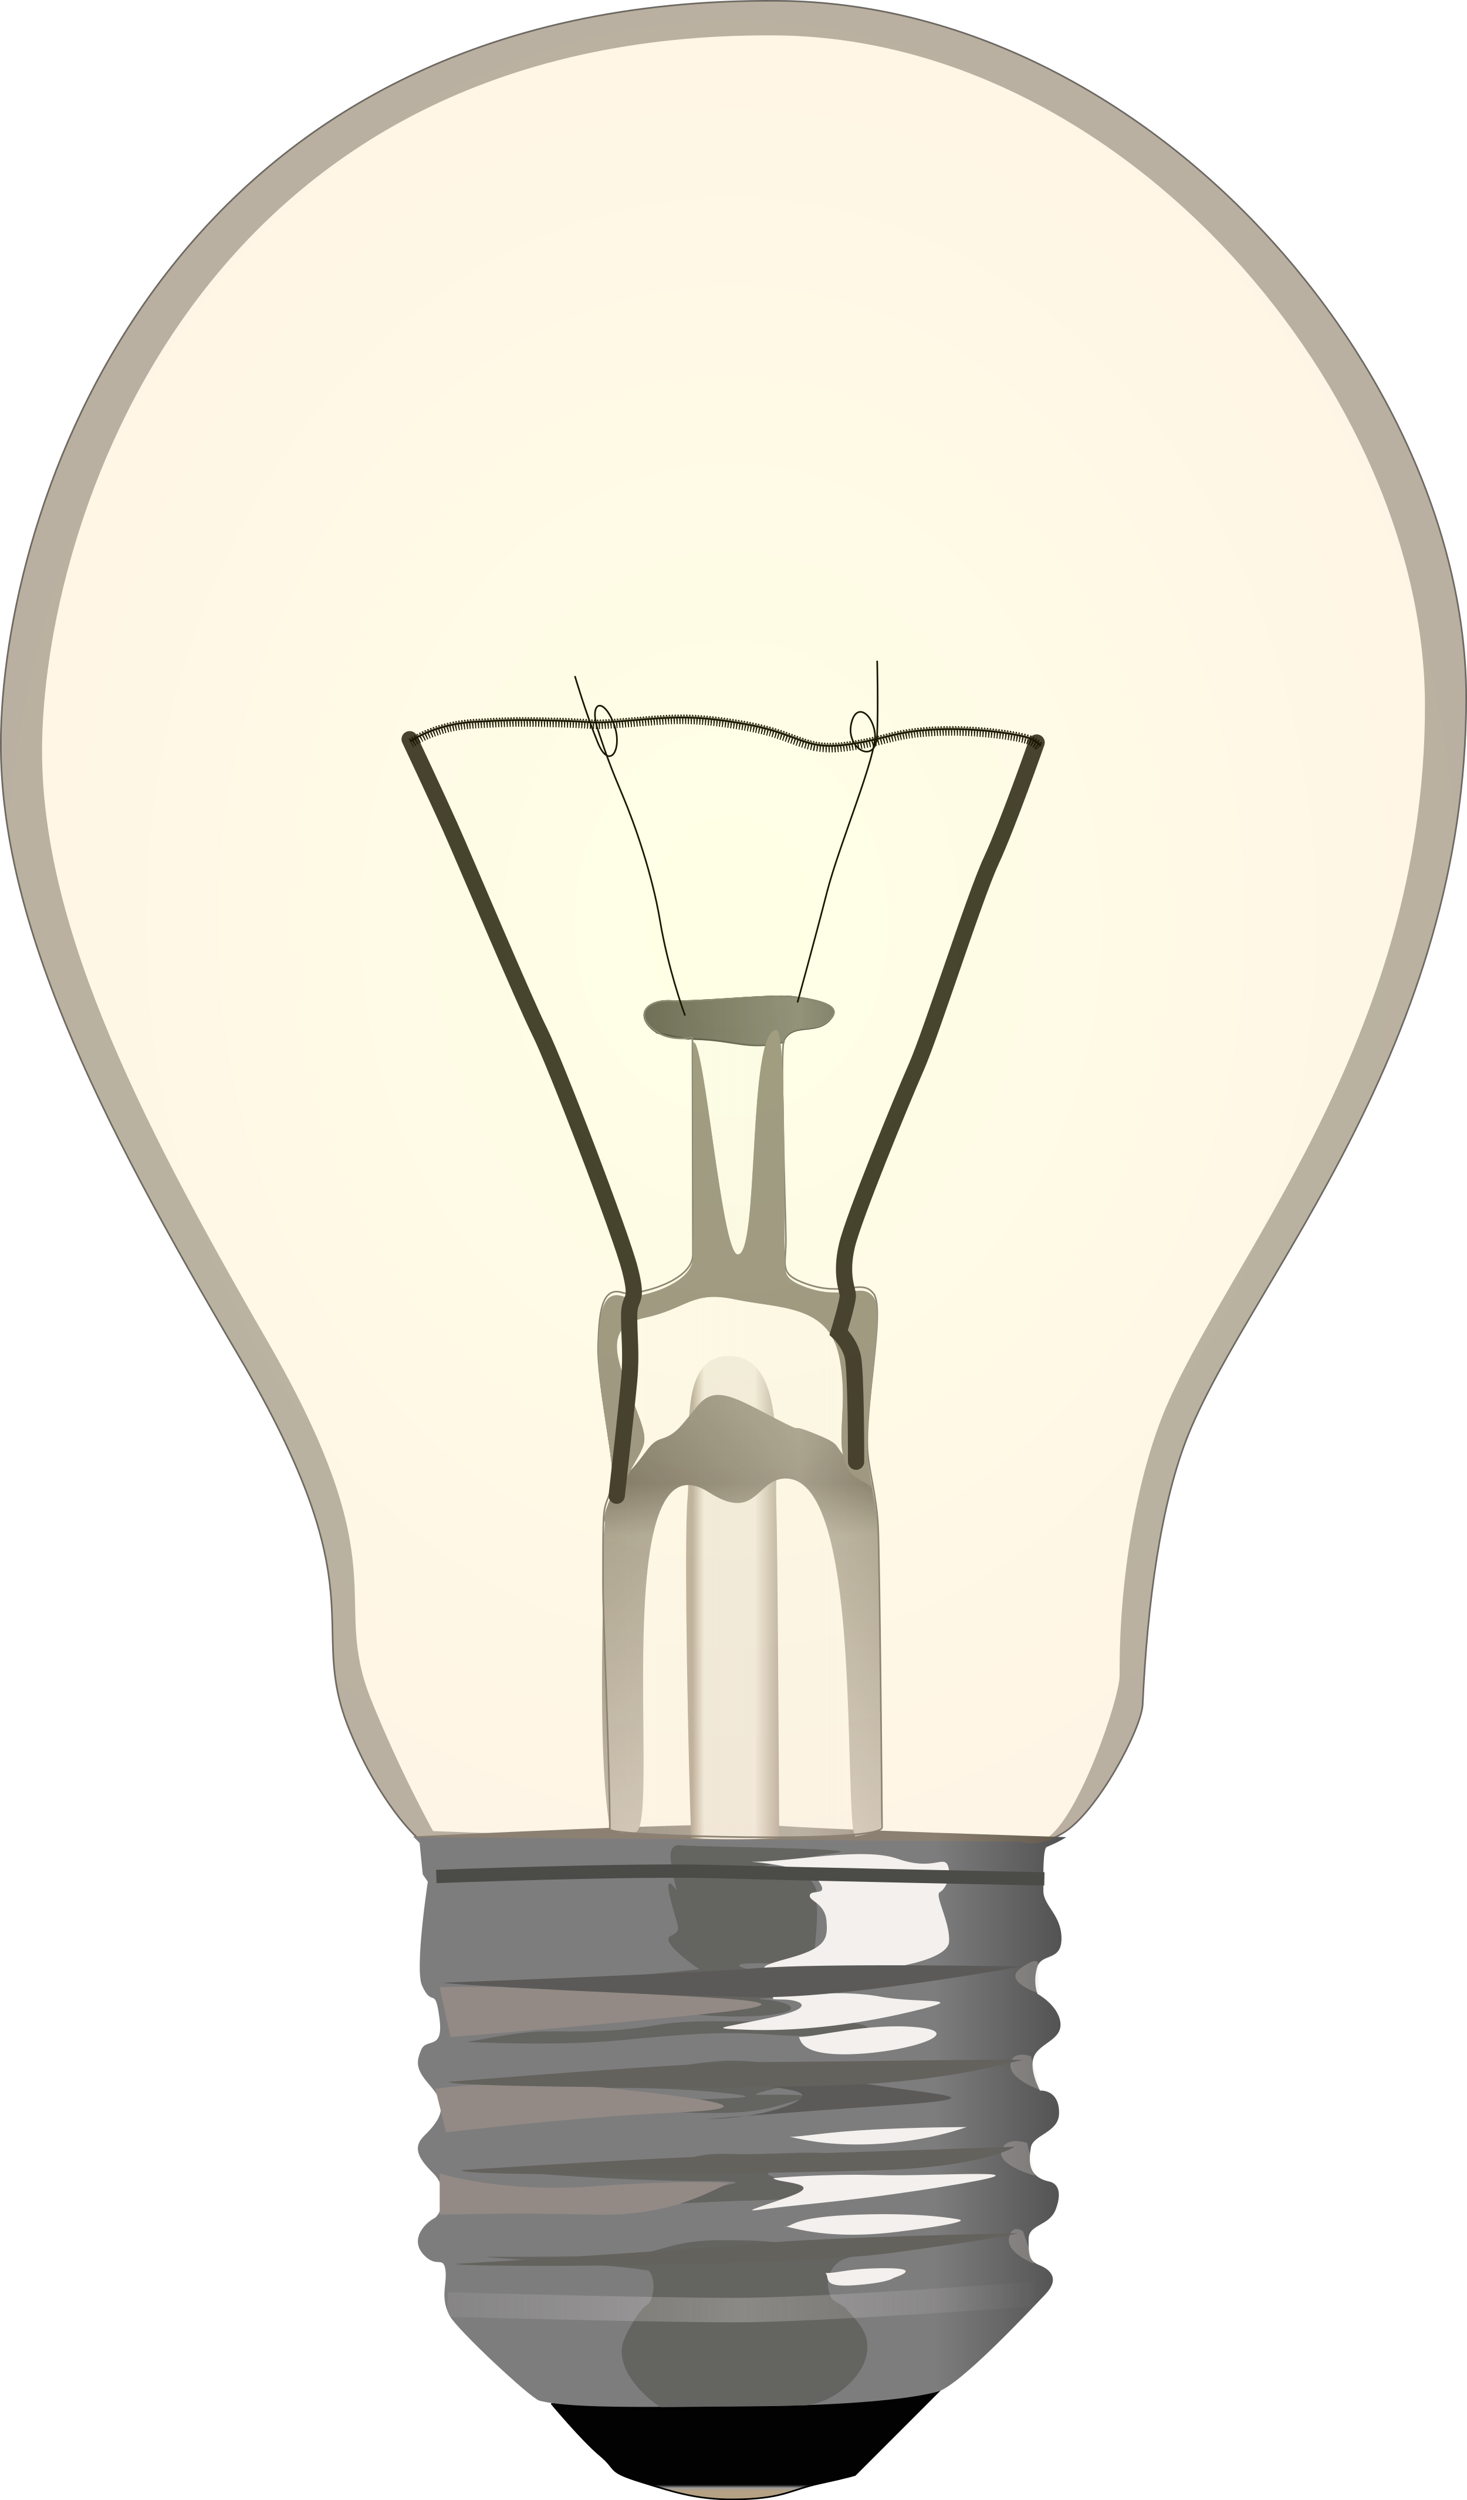 <?xml version="1.0"?><svg width="659.845" height="1124.22" xmlns="http://www.w3.org/2000/svg" xmlns:xlink="http://www.w3.org/1999/xlink">
 <title>Light bulb 75% lit</title>
 <defs>
  <filter id="filter3171">
   <feGaussianBlur id="feGaussianBlur3173" stdDeviation="24.271"/>
  </filter>
  <filter height="2.614" x="-0.023" y="-0.807" width="1.046" id="filter3494">
   <feGaussianBlur id="feGaussianBlur3496" stdDeviation="3.629"/>
  </filter>
  <filter height="1.868" x="-0.025" y="-0.434" width="1.05" id="filter3498">
   <feGaussianBlur id="feGaussianBlur3500" stdDeviation="3.629"/>
  </filter>
  <filter height="2.026" x="-0.026" y="-0.513" width="1.051" id="filter3502">
   <feGaussianBlur id="feGaussianBlur3504" stdDeviation="3.629"/>
  </filter>
  <filter height="2.026" x="-0.025" y="-0.513" width="1.049" id="filter3506">
   <feGaussianBlur id="feGaussianBlur3508" stdDeviation="3.629"/>
  </filter>
  <filter height="1.89" x="-0.024" y="-0.445" width="1.049" id="filter3510">
   <feGaussianBlur id="feGaussianBlur3512" stdDeviation="3.629"/>
  </filter>
  <filter height="1.833" x="-0.023" y="-0.416" width="1.047" id="filter3514">
   <feGaussianBlur id="feGaussianBlur3516" stdDeviation="3.629"/>
  </filter>
  <filter height="2.626" x="-0.176" y="-0.813" width="1.353" id="filter3518">
   <feGaussianBlur id="feGaussianBlur3520" stdDeviation="3.629"/>
  </filter>
  <filter height="2.378" x="-0.08" y="-0.689" width="1.16" id="filter3522">
   <feGaussianBlur id="feGaussianBlur3524" stdDeviation="3.629"/>
  </filter>
  <filter height="2.626" x="-0.08" y="-0.813" width="1.159" id="filter3526">
   <feGaussianBlur id="feGaussianBlur3528" stdDeviation="3.629"/>
  </filter>
  <filter height="2.012" x="-0.103" y="-0.506" width="1.205" id="filter3530">
   <feGaussianBlur id="feGaussianBlur3532" stdDeviation="3.629"/>
  </filter>
  <filter height="1.686" x="-0.049" y="-0.343" width="1.098" id="filter3534">
   <feGaussianBlur id="feGaussianBlur3536" stdDeviation="3.629"/>
  </filter>
  <filter height="1.582" x="-0.049" y="-0.291" width="1.098" id="filter3538">
   <feGaussianBlur id="feGaussianBlur3540" stdDeviation="3.629"/>
  </filter>
  <filter height="1.564" x="-0.044" y="-0.282" width="1.088" id="filter3542">
   <feGaussianBlur id="feGaussianBlur3544" stdDeviation="3.629"/>
  </filter>
  <filter height="1.778" x="-0.058" y="-0.389" width="1.116" id="filter3546">
   <feGaussianBlur id="feGaussianBlur3548" stdDeviation="3.629"/>
  </filter>
  <filter height="1.75" x="-0.058" y="-0.375" width="1.116" id="filter3550">
   <feGaussianBlur id="feGaussianBlur3552" stdDeviation="3.629"/>
  </filter>
  <filter height="1.767" x="-0.065" y="-0.383" width="1.13" id="filter3554">
   <feGaussianBlur id="feGaussianBlur3556" stdDeviation="3.629"/>
  </filter>
  <filter height="1.239" x="-0.071" y="-0.12" width="1.143" id="filter3558">
   <feGaussianBlur id="feGaussianBlur3560" stdDeviation="3.629"/>
  </filter>
  <filter id="filter3562">
   <feGaussianBlur id="feGaussianBlur3564" stdDeviation="3.629"/>
  </filter>
  <filter height="1.543" x="-0.039" y="-0.271" width="1.077" id="filter3566">
   <feGaussianBlur id="feGaussianBlur3568" stdDeviation="3.629"/>
  </filter>
  <filter height="1.541" x="-0.037" y="-0.27" width="1.073" id="filter3570">
   <feGaussianBlur id="feGaussianBlur3572" stdDeviation="3.629"/>
  </filter>
  <filter height="2.215" x="-0.035" y="-0.608" width="1.07" id="filter3574">
   <feGaussianBlur id="feGaussianBlur3576" stdDeviation="3.629"/>
  </filter>
  <filter id="filter3578">
   <feGaussianBlur id="feGaussianBlur3580" stdDeviation="3.629"/>
  </filter>
  <filter height="1.631" x="-0.432" y="-0.316" width="1.864" id="filter3296">
   <feGaussianBlur id="feGaussianBlur3298" stdDeviation="2.632"/>
  </filter>
  <filter height="1.579" x="-0.34" y="-0.29" width="1.679" id="filter3300">
   <feGaussianBlur id="feGaussianBlur3302" stdDeviation="2.632"/>
  </filter>
  <filter height="1.594" x="-0.304" y="-0.297" width="1.608" id="filter3304">
   <feGaussianBlur id="feGaussianBlur3306" stdDeviation="2.632"/>
  </filter>
  <filter height="1.592" x="-0.405" y="-0.296" width="1.809" id="filter3308">
   <feGaussianBlur id="feGaussianBlur3310" stdDeviation="2.632"/>
  </filter>
  <linearGradient id="linearGradient3587">
   <stop stop-color="#020202" id="stop3589" offset="0"/>
   <stop stop-color="#020202" offset="0.934" id="stop3595"/>
   <stop stop-color="#9e9c9a" id="stop3597" offset="0.969"/>
   <stop stop-color="#b5a183" id="stop3591" offset="1"/>
  </linearGradient>
  <linearGradient id="linearGradient3576">
   <stop stop-color="#f8f8f8" stop-opacity="0.195" id="stop3578" offset="0"/>
   <stop stop-color="#f8f8f8" stop-opacity="0.447" offset="0.699" id="stop3584"/>
   <stop stop-color="#f8f8f8" stop-opacity="0.239" id="stop3580" offset="1"/>
  </linearGradient>
  <linearGradient id="linearGradient3265">
   <stop stop-color="#9c938b" id="stop3267" offset="0"/>
   <stop stop-color="#9c938b" id="stop3273" offset="0.15"/>
   <stop stop-color="#eceae9" id="stop3275" offset="0.256"/>
   <stop stop-color="#eceae9" id="stop3277" offset="0.717"/>
   <stop stop-color="#766c64" id="stop3269" offset="1"/>
  </linearGradient>
  <linearGradient id="linearGradient3251">
   <stop stop-color="#686562" id="stop3253" offset="0"/>
   <stop stop-color="#53504d" id="stop3259" offset="0.188"/>
   <stop stop-color="#8f8c88" id="stop3261" offset="0.31"/>
   <stop stop-color="#bebcba" id="stop3255" offset="1"/>
  </linearGradient>
  <linearGradient id="linearGradient3304">
   <stop stop-color="#f3f0ed" stop-opacity="0.119" id="stop3306" offset="0"/>
   <stop stop-color="#f3f0ed" stop-opacity="0.498" id="stop3312" offset="0.5"/>
   <stop stop-color="#f3f0ed" stop-opacity="0" id="stop3308" offset="1"/>
  </linearGradient>
  <linearGradient id="linearGradient3219">
   <stop stop-color="#7e7d7e" id="stop3221" offset="0"/>
   <stop stop-color="#7e7d7e" id="stop3227" offset="0.796"/>
   <stop stop-color="#505050" id="stop3223" offset="1"/>
  </linearGradient>
  <linearGradient y2="0.979" y1="0.021" xlink:href="#linearGradient3251" x2="0.5" x1="0.5" id="linearGradient3257"/>
  <linearGradient y2="0.525" y1="0.525" xlink:href="#linearGradient3265" x2="1.002" x1="-0" id="linearGradient3271"/>
  <linearGradient y2="0.5" x2="1.015" y1="0.5" x1="-0.015" id="linearGradient3554" xlink:href="#linearGradient3304"/>
  <linearGradient y2="0.51" x2="1" y1="0.51" x1="-0" id="linearGradient3573" xlink:href="#linearGradient3219"/>
  <linearGradient y2="0.5" x2="1.003" y1="0.5" x1="-0.003" id="linearGradient3582" xlink:href="#linearGradient3576"/>
  <linearGradient y2="0.912" x2="0.5" y1="0.088" x1="0.5" id="linearGradient3593" xlink:href="#linearGradient3587"/>
  <radialGradient r="0.758" cy="0.5" cx="0.5" spreadMethod="reflect" id="svg_9">
   <stop offset="0.019" stop-opacity="0.996" stop-color="#ffff00"/>
   <stop offset="0.831" stop-opacity="0.996" stop-color="#ff7f00"/>
  </radialGradient>
 </defs>
 <g>
  <title>Layer 1</title>
  <g display="inline" id="layer3">
   <path fill="#b3b3b3" fill-rule="evenodd" stroke="#666666" stroke-width="0.731px" id="path2169" d="m459.659,828.06c0,0 6.541,3.272 18.455,-3.849c15.437,-9.228 35.348,-46.966 35.836,-57.744c2.054,-45.379 8.22,-91.421 20.796,-122.055c28.534,-69.507 124.742,-174.164 124.734,-330.94c-0.007,-144.526 -142.537,-311.847 -309.534,-313.092c-271.41,-2.052 -346.948,220.817 -349.519,328.899c-1.964,82.573 43.496,172.698 107.015,280.487c63.518,107.788 30.061,119.984 49.687,167.951c13.831,33.804 30.371,48.4 30.371,48.4l272.16,1.944z"/>
   <path fill="#ffffff" fill-rule="evenodd" stroke-width="0.953px" filter="url(#filter3171)" d="m470.504,826.767c14.646,-8.929 33.149,-63.114 33.088,-73.498c-0.252,-43.677 7.757,-87.992 19.625,-117.477c26.928,-66.9 117.721,-167.631 117.714,-318.528c-0.006,-139.106 -134.515,-300.15 -292.112,-301.349c-256.134,-1.975 -327.421,212.535 -329.847,316.563c-1.853,79.476 41.048,166.221 100.991,269.967c59.943,103.746 28.369,115.484 46.89,161.651c13.053,32.536 27.93,59.241 27.93,59.241c0,0 264.417,10.321 275.72,3.43z" id="path2170"/>
  </g>
  <g display="inline" id="layer6">
   <path fill="url(#linearGradient3593)" fill-rule="evenodd" stroke="#000000" stroke-width="0.731px" id="path3312" d="m248.232,1080.959c0,0 13.572,16.286 21.715,23.072c8.143,6.786 2.677,7.105 18.629,12.043c15.952,4.938 26.18,8.314 45.18,7.709c19.039,-0.605 22.084,-4.338 34.802,-7.071c12.718,-2.733 16.069,-3.861 16.069,-3.861l38.679,-38.679l-175.074,6.786z"/>
   <path fill="url(#linearGradient3573)" fill-rule="evenodd" stroke-width="1px" id="path2167" d="m479.583,826.061c0,0 -2.486,1.786 -8.735,4.397c-1.689,0.706 -1.623,11.563 -1.539,19.859c0.07,6.685 8.14,10.678 8.14,21.314c0,10.637 -9.031,6.27 -10.965,13.039c-1.934,6.769 0.158,11.838 0.158,11.838c0,0 9.341,5.11 10.308,12.846c0.967,7.736 -8.767,9.107 -11.668,14.909c-2.901,5.802 2.485,15.747 2.485,15.747c0,0 8.767,-0.797 8.597,10.285c-0.133,8.702 -11.709,9.511 -12.676,15.313c-0.967,5.802 -1.65,13.204 8.404,15.343c2.01,0.427 6.388,2.736 2.848,12.33c-2.879,7.804 -12.272,6.693 -12.272,13.462c0,6.769 -0.053,9.798 4.782,11.732c4.835,1.934 9.559,6.032 2.678,13.227c-6.534,6.833 -38.477,41.044 -48.413,43.707c-18.182,4.872 -58.932,6.587 -88.908,6.587c-29.976,0 -75.199,1.463 -90.215,-2.561c-3.843,-1.03 -37.02,-31.898 -40.378,-38.221c-4.467,-8.411 -0.919,-14.472 -1.881,-20.699c-0.901,-5.831 -3.557,-1.348 -8.351,-5.345c-8.943,-7.456 -0.744,-15.665 3.124,-17.598c3.868,-1.934 6.675,-13.45 -0.094,-20.219c-6.769,-6.769 -9.791,-11.687 -4.02,-17.224c11.365,-10.902 7.653,-16.28 1.852,-23.049c-5.802,-6.769 -5.737,-9.826 -3.381,-15.419c2.356,-5.592 10.149,0.665 8.216,-14.089c-2.001,-15.274 -3.104,-4.224 -7.853,-14.762c-3.371,-7.48 2.602,-46.701 2.602,-46.701l-2.274,-3.305l-1.424,-14.153l-2.901,-2.901c0,0 140.687,-7.012 160.993,-5.078c20.306,1.934 134.693,5.388 132.759,5.388z"/>
   <path fill="#646460" fill-rule="evenodd" stroke-width="1px" filter="url(#filter3578)" id="path3175" d="m305.736,829.661c0,0 -4.764,-0.68 -4.083,6.125c0.681,6.805 2.722,14.291 2.722,14.291c0,0 -6.125,-9.527 -2.722,4.083c3.403,13.61 5.444,13.61 0,16.332c-5.444,2.722 12.93,14.971 12.93,14.971c0,0 -87.106,8.847 -98.675,8.847c-11.569,0 89.148,5.444 97.314,4.763c8.166,-0.68 -2.042,2.722 -5.444,4.764c-3.403,2.042 23.138,4.083 39.47,2.042c16.332,-2.042 6.125,-6.125 -3.403,-6.805c-9.527,-0.68 11.569,-0.68 29.262,-2.041c17.693,-1.361 -14.971,-8.166 -25.179,-9.527c-10.208,-1.361 -25.179,-4.764 -6.805,-4.764c18.374,0 25.179,2.722 25.179,-2.722c0,-5.444 2.722,-24.499 0,-26.54c-2.722,-2.042 4.083,0.681 -0.681,-6.805c-4.764,-7.486 -22.457,-7.486 -22.457,-7.486c0,0 18.374,-4.083 33.345,-6.125c14.971,-2.042 -71.454,-2.722 -70.774,-3.403z"/>
   <path fill="#646460" fill-rule="evenodd" stroke-width="1px" filter="url(#filter3574)" id="path3177" d="m209.102,918.128c0,0 40.831,2.042 69.413,-0.681c28.582,-2.722 44.914,-4.083 66.01,-2.722c21.096,1.361 19.735,0.68 38.109,-0.681c18.374,-1.361 1.361,-6.805 -21.777,-5.444c-23.138,1.361 -46.956,-1.361 -66.01,2.042c-19.054,3.403 -36.748,2.722 -49.678,2.722c-12.93,0 -36.748,5.444 -36.067,4.764z"/>
   <path fill="#646460" fill-rule="evenodd" stroke-width="1px" filter="url(#filter3570)" id="path3179" d="m216.588,937.183c2.722,0 37.428,-4.764 61.927,-5.444c24.499,-0.68 38.789,-6.805 59.885,-4.764c21.096,2.042 27.901,2.722 43.553,4.083c15.652,1.361 6.125,-0.681 -9.527,2.722c-15.652,3.403 -38.109,8.166 -31.304,8.166c6.805,0 29.943,-0.68 19.054,2.042c-10.888,2.722 -16.332,6.125 -39.47,6.125c-23.138,0 -53.08,-2.722 -31.304,-4.764c21.777,-2.042 63.288,-1.361 38.109,-4.083c-25.179,-2.722 -51.719,-2.722 -66.691,-2.042c-14.971,0.68 -44.914,0 -44.234,-2.042z"/>
   <path fill="#646460" fill-rule="evenodd" stroke-width="1px" filter="url(#filter3566)" id="path3181" d="m227.476,975.972c0,0 46.275,0 63.288,-1.361c17.013,-1.361 18.374,-6.805 37.428,-6.125c19.054,0.681 39.47,-2.042 51.039,0.681c11.569,2.722 21.096,2.042 0.681,3.403c-20.416,1.361 -37.428,3.403 -34.026,5.444c3.403,2.041 20.415,4.083 15.652,7.486c-4.764,3.402 -3.403,3.402 -28.582,4.083c-25.179,0.681 -63.969,4.083 -44.914,-0.681c19.054,-4.764 64.649,-8.166 30.623,-8.166c-34.026,0 -85.065,-3.402 -91.189,-4.764z"/>
   <path fill="#646460" fill-rule="evenodd" stroke-width="1px" filter="url(#filter3562)" id="path3183" d="m219.31,1014.762c4.083,0 53.761,0 64.649,-0.681c10.888,-0.681 18.374,-6.805 40.15,-6.805c21.777,0 23.138,0.681 40.831,3.403c17.693,2.722 31.304,1.361 36.748,1.361c5.444,0 0,-3.403 -21.096,3.403c-6.37,2.055 -10.276,8.916 -7.007,17.185c0.942,2.383 4.79,3.056 7.049,5.591c2.881,3.234 6.104,6.57 7.815,9.957c7.706,15.258 -12.238,33.219 -27.582,33.416c-26.408,0.34 -42.114,0.632 -63.438,0.748c-1.453,0.008 -23.059,-15.64 -16.568,-30.773c1.594,-3.716 4.878,-9.496 7.554,-12.784c1.98,-2.432 3.511,-2.452 4.385,-4.718c2.755,-7.14 -0.09,-12.982 -1.355,-13.18c-21.777,-3.403 -73.496,-5.444 -72.135,-6.125z"/>
   <path fill="#f3f0ed" fill-rule="evenodd" stroke-width="1px" filter="url(#filter3558)" id="path3186" d="m337.72,837.147c19.054,0 50.358,-6.805 66.01,-1.361c15.652,5.444 20.415,-1.361 22.457,2.722c2.042,4.083 -0.681,10.888 -3.403,12.249c-2.722,1.361 4.764,13.61 4.083,22.457c-0.681,8.847 -31.984,14.291 -58.525,13.61c-26.54,-0.681 -31.984,-1.361 -14.291,-6.125c17.693,-4.764 18.374,-8.847 17.693,-17.013c-0.681,-8.166 -8.166,-8.847 -7.486,-11.569c0.681,-2.722 8.847,0.681 4.083,-6.125c-4.764,-6.805 -29.262,-8.847 -30.623,-8.847z"/>
   <path fill="#f3f0ed" fill-rule="evenodd" stroke-width="1px" filter="url(#filter3554)" id="path3188" d="m347.247,897.713c0,0 29.943,-3.403 48.317,0c18.374,3.402 42.873,0 14.291,6.805c-28.582,6.805 -54.441,8.847 -73.496,8.166c-19.055,-0.68 -12.249,-0.68 10.208,-5.444c22.457,-4.763 12.93,-8.166 5.444,-8.166c-7.486,0 -2.722,-0.68 -4.764,-1.361z"/>
   <path fill="#5b5a58" fill-rule="evenodd" stroke-width="1px" filter="url(#filter3550)" id="path3190" d="m343.164,937.183c0,0 26.54,-3.403 52.4,0.681c25.86,4.083 55.122,5.444 4.764,8.847c-50.358,3.403 -82.343,6.125 -82.343,6.125c0,0 22.457,0 38.109,-6.805c15.652,-6.805 -11.569,-6.805 -12.93,-8.847z"/>
   <path fill="#f3f0ed" fill-rule="evenodd" stroke-width="1px" filter="url(#filter3546)" id="path3192" d="m347.928,979.375c0,0 21.777,-2.042 47.636,-1.361c25.86,0.681 79.621,-3.403 35.387,4.083c-44.234,7.486 -69.413,8.847 -84.384,10.888c-14.971,2.042 -8.166,0.68 8.847,-5.444c17.013,-6.125 -7.486,-6.125 -7.486,-8.166z"/>
   <path fill="#938a85" fill-rule="evenodd" stroke-width="1px" filter="url(#filter3542)" id="path3205" d="m197.764,893.509c0,0 32.146,-0.974 74.034,1.948c41.887,2.922 104.231,3.896 48.706,9.741c-55.525,5.845 -117.869,10.715 -117.869,10.715l-4.871,-22.405z"/>
   <path fill="#938a85" fill-rule="evenodd" stroke-width="1px" filter="url(#filter3538)" id="path3207" d="m195.815,939.293c4.871,-0.974 37.991,-4.871 81.827,0c43.836,4.871 69.163,8.767 24.353,10.715c-44.81,1.948 -101.309,8.767 -101.309,8.767l-4.871,-19.482z"/>
   <path fill="#938a85" fill-rule="evenodd" stroke-width="1px" filter="url(#filter3534)" id="path3209" d="m197.764,977.284c0,0 27.276,8.767 68.189,5.845c40.913,-2.922 66.241,-1.948 61.37,-0.974c-4.871,0.974 -23.379,14.612 -59.422,13.638c-36.043,-0.974 -70.137,0 -70.137,0l0,-18.508z"/>
   <path fill="#f3f0ed" fill-rule="evenodd" stroke-width="1px" filter="url(#filter3530)" id="path3274" d="m359.263,915.949c7.658,0 31.726,-6.564 53.606,-4.376c21.88,2.188 -3.282,10.94 -28.444,12.034c-25.162,1.094 -24.068,-6.564 -25.162,-7.658z"/>
   <path fill="#f3f0ed" fill-rule="evenodd" stroke-width="1px" filter="url(#filter3526)" id="path3276" d="m354.887,960.803c6.564,0 16.41,-2.188 38.29,-3.282c21.88,-1.094 41.572,-1.094 41.572,-1.094c0,0 -17.504,6.564 -41.572,7.658c-24.068,1.094 -36.102,-3.282 -38.29,-3.282z"/>
   <path fill="#f3f0ed" fill-rule="evenodd" stroke-width="1px" filter="url(#filter3522)" id="path3278" d="m352.699,1001.281c4.376,0 2.188,-4.376 32.82,-5.47c30.632,-1.094 45.948,2.188 45.948,2.188c0,0 7.658,1.094 -27.35,5.47c-35.008,4.376 -50.324,-3.282 -51.418,-2.188z"/>
   <path fill="#f3f0ed" fill-rule="evenodd" stroke-width="1px" filter="url(#filter3518)" id="path3280" d="m371.297,1022.067c6.564,0 9.846,-2.188 27.35,-2.188c17.504,0 3.282,4.376 3.282,4.376c0,0 -2.188,2.188 -17.504,3.282c-15.316,1.094 -10.94,-3.282 -13.128,-5.47z"/>
   <path fill="none" fill-rule="evenodd" stroke="url(#linearGradient3554)" stroke-width="11" stroke-miterlimit="4" stroke-opacity="0.533" filter="url(#filter3514)" id="path3282" d="m201.262,1036.219c0,0 91.775,2.512 129.599,2.512c37.824,0 134.51,-7.253 134.51,-7.253"/>
   <path fill="#e3dcd4" fill-opacity="0.257" fill-rule="evenodd" stroke-width="1px" filter="url(#filter3296)" id="path2254" d="m466.869,883.581c0,0 1.224,-4.839 -7.598,1.268c-8.822,6.107 8.143,11.536 8.143,11.536l-0.545,-12.804z"/>
   <path fill="#e3dcd4" fill-opacity="0.257" fill-rule="evenodd" stroke-width="1px" filter="url(#filter3300)" id="path2256" d="m463.704,924.568c0,0 -8.504,-3.076 -9.183,3.71c-0.679,6.786 13.572,11.536 13.572,11.536l-4.389,-15.246z"/>
   <path fill="#e3dcd4" fill-opacity="0.257" fill-rule="evenodd" stroke-width="1px" filter="url(#filter3304)" id="path2258" d="m461.985,963.565c0,0 -9.5,-3.393 -11.536,3.393c-2.036,6.786 15.018,11.308 15.018,11.308l-3.482,-14.701z"/>
   <path fill="#e3dcd4" fill-opacity="0.257" fill-rule="evenodd" stroke-width="1px" filter="url(#filter3308)" id="path2260" d="m460.133,1003.284c0,0 -4.934,-3.754 -6.291,3.032c-1.357,6.786 11.308,11.536 11.308,11.536l-5.017,-14.567z"/>
   <path fill="#5b5a58" fill-rule="evenodd" stroke-width="1px" filter="url(#filter3510)" id="path3197" d="m199.515,891.504c0,0 110.215,-4.052 140.2,-6.483c29.985,-2.431 119.94,-0.81 119.94,-0.81c0,0 -76.178,13.777 -115.888,13.777c-39.71,0 -144.252,-5.673 -144.252,-6.483z"/>
   <path fill="#64625c" fill-rule="evenodd" stroke-width="1px" filter="url(#filter3506)" id="path3199" d="m201.947,936.076c0,0 107.784,-8.914 140.2,-8.914c32.416,0 123.182,-1.621 117.509,-0.81c-5.673,0.81 -32.416,9.725 -84.282,11.346c-51.866,1.621 -175.048,0.81 -173.427,-1.621z"/>
   <path fill="#64625c" fill-rule="evenodd" stroke-width="1px" filter="url(#filter3502)" id="path3201" d="m207.619,975.786c0,0 85.903,-5.673 121.561,-6.483c35.658,-0.81 127.234,-4.052 127.234,-4.052c0,0 -12.967,8.915 -59.97,10.535c-47.004,1.621 -191.256,3.242 -188.825,0z"/>
   <path fill="#64625c" fill-rule="evenodd" stroke-width="1px" filter="url(#filter3498)" id="path3203" d="m205.188,1017.927c0,0 97.249,-5.673 132.096,-8.914c34.848,-3.242 120.751,-4.862 120.751,-4.862c0,0 -8.914,2.431 -57.539,8.915c-48.624,6.483 -197.739,6.483 -195.308,4.862z"/>
   <path fill="none" fill-rule="evenodd" stroke="#4b4b48" stroke-width="6" stroke-miterlimit="4" filter="url(#filter3494)" id="path3272" d="m196.258,843.746c0,0 87.52,-3.282 125.809,-2.188c38.29,1.094 147.689,3.282 147.689,3.282"/>
  </g>
  <g display="inline" id="layer8">
   <path fill="#96948f" fill-rule="evenodd" stroke-width="1px" id="path2267" d="m311.937,468.573c-0.771,0.008 0.502,89.549 -0.31,89.598c0.003,1.74 0.022,6.257 0.023,7.287c0.01,12.906 -26.966,19.035 -31.457,17.476c-10.299,-3.576 -10.679,11.379 -11.148,23.69c-0.655,17.219 8.728,57.259 6.465,64.147c-0.133,0.406 -0.24,0.731 -0.366,1.097c2.59,-1.706 5.119,-4.362 7.242,-8.43c8.262,-15.836 10.338,-13.07 2.764,-32.348c-7.574,-19.278 -14.458,-34.43 4.82,-38.562c19.278,-4.131 21.339,-12.401 40.617,-8.27c19.278,4.131 41.989,2.085 46.808,25.495c4.82,23.409 -2.74,38.543 4.145,50.936c2.516,4.529 8.042,5.167 10.841,8.642c-0.9,-4.954 -1.758,-9.451 -2.102,-13.57c-1.695,-20.317 7.998,-65.081 2.696,-72.371c-5.302,-7.29 -13.236,1.695 -30.475,-4.592c-9.34,-3.406 -9.697,-6.146 -9.321,-12.519c-1.182,-0.215 1.318,-103.302 -4.001,-103.182c-13.128,0.296 -7.472,102.601 -17.507,100.918c-7.148,-1.199 -14.704,-95.493 -19.736,-95.443z"/>
   <path fill="url(#linearGradient3271)" fill-rule="evenodd" stroke-width="1px" id="path3263" d="m327.389,609.731c-23.414,0.573 -16.105,39.916 -18.139,64.057c-1.773,21.049 0.503,122.675 1.622,152.842c12.453,0.561 26.504,0.532 39.612,0c-0.144,-27.466 -0.702,-131.116 -1.302,-150.129c-0.689,-21.799 4.135,-66.066 -20.651,-66.747c-0.387,-0.011 -0.771,-0.032 -1.142,-0.023z"/>
   <path fill="url(#linearGradient3257)" fill-rule="evenodd" stroke-width="1px" id="path3243" d="m322.638,627.23c-3.208,0.107 -5.963,1.469 -8.567,4.546c-7.574,8.951 -9.654,13.08 -16.539,15.146c-6.885,2.066 -6.881,8.947 -20.651,20.651c-0.36,0.306 -0.705,0.627 -1.051,0.937c-0.022,0.477 -0.058,0.9 -0.114,1.279c-0.025,0.172 -0.059,0.329 -0.091,0.48c-0.037,0.181 -0.065,0.354 -0.114,0.503c-0.428,1.303 -0.795,2.335 -1.142,3.267c-0.095,0.256 -0.207,0.542 -0.297,0.777c-0.467,1.234 -0.863,2.226 -1.188,3.13c-0.153,0.427 -0.285,0.834 -0.411,1.256c-0.126,0.422 -0.241,0.864 -0.343,1.325c-0.101,0.461 -0.195,0.963 -0.274,1.508c-0.08,0.545 -0.145,1.132 -0.206,1.805c0.681,-0.499 0.416,2.629 -0.343,8.201c-0.082,5.291 -0.091,12.849 -0.091,24.375c0,13.918 -2.135,76.487 3.084,105.108c0.054,0.295 0.185,0.568 0.388,0.845c3.017,1.839 6.697,2.445 11.148,1.508c11.766,-2.478 -13.074,-182.459 33.056,-152.853c20.892,13.408 21.273,-5.413 33.718,-6.191c33.049,-2.066 27.557,123.227 31,156.965c0.053,0.521 0.422,2.059 0.982,3.975c5.977,-1.096 10.167,-2.426 11.582,-3.975c0.039,-0.665 0.08,-1.3 0.114,-2.01c0.062,-1.289 0.156,-2.681 0.274,-4.135c-0.573,-23.357 -0.993,-113.433 -1.599,-126.17c-0.274,-5.747 -1.004,-10.927 -1.805,-15.694c-0.397,-2.366 -0.793,-4.644 -1.188,-6.808c-0.038,-0.033 -0.076,-0.058 -0.114,-0.091c-21.344,-18.59 -9.639,-15.825 -24.786,-22.022c-15.147,-6.197 -2.068,1.366 -19.281,-7.584c-11.296,-5.874 -19.026,-10.256 -25.152,-10.052z"/>
   <path fill="#2c2e2d" fill-rule="evenodd" stroke="#000000" stroke-width="0.731px" id="path3283" d="m351.696,447.992c-12.643,-0.043 -39.317,2.682 -49.755,2.102c-11.93,-0.663 -16.787,7.194 -6.556,14.072c0.141,0.094 0.291,0.185 0.434,0.274c4.682,1.253 9.345,2.185 13.752,2.581c1.153,-0.111 1.896,-0.228 1.896,-0.228c0,0 0,0.363 0,0.366c0.406,0.022 0.81,0.056 1.211,0.069c18.286,0.554 23.664,5.106 39.772,1.485c0.09,-0.623 0.178,-1.088 0.297,-1.302c4.566,-8.194 15.836,-1.215 21.702,-10.486c3.38,-5.342 -8.254,-7.522 -18.276,-8.727c-1.146,-0.138 -2.671,-0.199 -4.478,-0.206z"/>
   <path fill="url(#linearGradient3582)" fill-rule="evenodd" stroke="#808080" stroke-width="0.727px" id="path3314" d="m274.3,822.638c0,-28.74 -3.08,-95.73 -3.08,-109.479c0,-41.527 -0.072,-31.975 4.292,-45.097c2.263,-6.805 -7.129,-46.346 -6.474,-63.357c0.469,-12.162 0.854,-26.944 11.154,-23.411c4.491,1.54 31.469,-4.512 31.459,-17.261c-0.011,-13.776 -0.194,-97.476 -0.194,-97.476c0,0 -9.406,1.845 -16.068,-2.579c-10.231,-6.795 -5.376,-14.556 6.554,-13.901c11.93,0.655 45.055,-2.98 54.221,-1.892c10.022,1.19 21.678,3.346 18.297,8.624c-5.866,9.158 -17.152,2.268 -21.718,10.363c-2.164,3.837 0.665,78.112 0.743,89.969c0.08,12.248 -3.465,15.573 9.005,20.065c17.239,6.21 25.193,-2.652 30.495,4.55c5.302,7.202 -4.393,51.42 -2.698,71.492c0.755,8.946 4.017,19.549 4.68,33.298c0.663,13.749 1.754,127.624 1.754,135.106c0,7.482 -122.421,3.954 -122.421,0.985z"/>
   <path fill="#96948f" fill-rule="evenodd" stroke-width="1px" d="m311.937,468.573c-0.771,0.008 0.502,89.549 -0.31,89.598c0.003,1.74 0.022,6.257 0.023,7.287c0.01,12.906 -26.966,19.035 -31.457,17.476c-10.299,-3.576 -10.679,11.379 -11.148,23.69c-0.655,17.219 8.728,57.259 6.465,64.147c-0.133,0.406 -0.24,0.731 -0.366,1.097c2.59,-1.706 5.119,-4.362 7.242,-8.43c8.262,-15.836 10.338,-13.07 2.764,-32.348c-7.574,-19.278 -14.458,-34.43 4.82,-38.562c19.278,-4.131 21.339,-12.401 40.617,-8.27c19.278,4.131 41.989,2.085 46.808,25.495c4.82,23.409 -2.74,38.543 4.145,50.936c2.516,4.529 8.042,5.167 10.841,8.642c-0.9,-4.954 -1.758,-9.451 -2.102,-13.57c-1.695,-20.317 7.998,-65.081 2.696,-72.371c-5.302,-7.29 -13.236,1.695 -30.475,-4.592c-9.34,-3.406 -9.697,-6.146 -9.321,-12.519c-1.182,-0.215 1.318,-103.302 -4.001,-103.182c-13.128,0.296 -7.472,102.601 -17.507,100.918c-7.148,-1.199 -14.704,-95.493 -19.736,-95.443z" id="path3285"/>
  </g>
  <g display="inline" id="layer2">
   <path fill="none" fill-rule="evenodd" stroke="#333333" stroke-width="7.31" stroke-linecap="round" stroke-miterlimit="4" id="path3297" d="m277.391,672.527c0,0 4.471,-39.49 5.588,-51.784c1.118,-12.294 0,-19.373 0,-29.059c0,-9.686 4.471,-4.843 0.373,-20.863c-4.098,-16.02 -33.529,-92.765 -40.608,-106.922c-7.078,-14.157 -33.902,-77.863 -40.235,-92.02c-6.333,-14.157 -18.255,-39.49 -18.255,-39.49"/>
   <path fill="none" fill-rule="evenodd" stroke="#333333" stroke-width="7.31" stroke-linecap="round" stroke-miterlimit="4" id="path3299" d="m385.058,657.252c0,-3.726 0,-40.98 -1.49,-47.314c-1.49,-6.333 -6.333,-10.804 -6.333,-10.804c0,0 4.471,-14.529 4.098,-17.137c-0.373,-2.608 -3.353,-9.314 -0.373,-21.98c2.98,-12.667 24.588,-65.196 31.294,-80.471c6.706,-15.275 26.078,-76.373 33.529,-92.392c7.451,-16.02 20.49,-53.275 20.49,-53.275"/>
   <path fill="none" fill-rule="evenodd" stroke="#000000" stroke-width="0.731px" id="path2288" d="m358.709,450.745c0,0 7.854,-28.47 13.253,-49.577c5.399,-21.107 22.579,-61.848 21.598,-71.174c-0.982,-9.326 -8.835,-14.726 -10.799,-3.927c-1.963,10.799 11.29,18.162 11.781,4.418c0.491,-13.744 0,-33.378 0,-33.378"/>
   <path fill="none" fill-rule="evenodd" stroke="#000000" stroke-width="0.731px" id="path2290" d="m308.151,456.636c-0.982,-2.454 -7.854,-22.089 -11.29,-42.705c-3.436,-20.616 -11.29,-43.195 -16.689,-55.958c-5.399,-12.762 -7.363,-18.162 -11.29,-29.942c-3.927,-11.781 1.963,-15.217 6.872,-3.436c4.909,11.781 -1.473,22.579 -6.872,9.326c-5.399,-13.253 -10.308,-29.942 -10.308,-29.942"/>
   <path fill="none" fill-rule="evenodd" stroke="#000000" stroke-width="0.731px" id="path2292" d="m184.455,333.43c0,0 10.799,-7.854 28.961,-8.835c18.162,-0.982 20.125,-0.982 38.287,-0.491c18.162,0.491 11.781,1.473 30.433,0c18.653,-1.473 28.47,-2.945 53.013,1.473c24.543,4.418 26.506,11.781 45.159,9.326c18.653,-2.454 20.616,-5.89 40.25,-6.872c19.634,-0.982 40.25,2.454 43.686,4.418c3.436,1.963 3.927,2.945 3.927,2.945"/>
   <path fill="none" fill-rule="evenodd" stroke="#000000" stroke-width="0.31px" id="path8972" d="m186.109,335.866c0,0 -3.21,-4.968 -1.537,-3.482c1.673,1.486 2.374,2.94 2.374,2.94m0.138,-0.085c0,0 -3.08,-5.019 -1.407,-3.533c1.673,1.486 2.275,3.003 2.275,3.003m0.141,-0.079c0,0 -2.877,-5.139 -1.265,-3.587c1.612,1.552 2.179,3.079 2.179,3.079m0.144,-0.075c0,0 -2.72,-5.223 -1.156,-3.623c1.564,1.6 2.162,3.099 2.162,3.099m0.062,-0.029c0,0 -2.552,-5.307 -1.04,-3.658c1.512,1.649 2.062,3.167 2.062,3.167m0.146,-0.07c0,0 -2.466,-5.357 -1.01,-3.659c1.456,1.699 1.955,3.234 1.955,3.234m0.148,-0.065c0,0 -2.372,-5.39 -0.916,-3.691c1.456,1.699 1.861,3.282 1.861,3.282m0.151,-0.06c0,0 -2.179,-5.471 -0.784,-3.721c1.395,1.75 1.839,3.302 1.839,3.302m0.151,-0.06c0,0 -2.082,-5.525 -0.754,-3.724c1.329,1.8 1.714,3.368 1.714,3.368m0.153,-0.054c0,0 -1.974,-5.548 -0.645,-3.748c1.329,1.8 1.714,3.368 1.714,3.368m0.153,-0.054c0,0 -1.866,-5.591 -0.609,-3.74c1.257,1.851 1.581,3.432 1.581,3.432m0.155,-0.048c0,0 -1.754,-5.622 -0.498,-3.771c1.257,1.851 1.581,3.432 1.581,3.432m0.155,-0.048c0,0 -1.639,-5.657 -0.459,-3.756c1.18,1.901 1.438,3.495 1.438,3.495m0.157,-0.042c0,0 -1.522,-5.689 -0.342,-3.788c1.18,1.901 1.438,3.495 1.438,3.495m0.157,-0.042c0,0 -1.4,-5.724 -0.303,-3.774c1.097,1.95 1.287,3.553 1.287,3.553m0.158,-0.035c0,0 -1.276,-5.749 -0.179,-3.799c1.097,1.95 1.287,3.553 1.287,3.553m0.158,-0.035c0,0 -1.149,-5.791 -0.141,-3.794c1.008,1.997 1.126,3.607 1.126,3.607m0.16,-0.028c0,0 -1.017,-5.8 -0.008,-3.803c1.008,1.997 1.126,3.607 1.126,3.607m0.16,-0.028c0,0 -1.017,-5.8 -0.008,-3.803c1.008,1.997 0.993,3.644 0.993,3.644m0.161,-0.021c0,0 -0.745,-5.841 0.169,-3.799c0.914,2.042 0.956,3.656 0.956,3.656m0.161,-0.021c0,0 -0.745,-5.841 0.169,-3.799c0.914,2.042 0.956,3.656 0.956,3.656m0.161,-0.021c0,0 -0.604,-5.859 0.211,-3.775c0.814,2.084 0.779,3.698 0.779,3.698m0.162,-0.013c0,0 -0.462,-5.871 0.353,-3.787c0.814,2.084 0.779,3.698 0.779,3.698m0.162,-0.013c0,0 -0.462,-5.871 0.353,-3.787c0.814,2.084 0.697,3.713 0.697,3.713m0.162,-0.008c0,0 -0.297,-5.882 0.459,-3.776c0.756,2.106 0.675,3.719 0.675,3.719m0.162,-0.008c0,0 -0.297,-5.882 0.459,-3.776c0.756,2.106 0.675,3.718 0.675,3.718m0.162,-0.008c0,0 -0.297,-5.882 0.459,-3.776c0.756,2.106 0.675,3.719 0.675,3.719m0.162,-0.008c0,0 -0.297,-5.882 0.459,-3.776c0.756,2.106 0.675,3.718 0.675,3.718m0.162,-0.008c0,0 -0.297,-5.882 0.459,-3.776c0.756,2.106 0.675,3.718 0.675,3.718m0.162,-0.008c0,0 -0.297,-5.882 0.459,-3.776c0.756,2.106 0.675,3.719 0.675,3.719m0.162,-0.008c0,0 -0.297,-5.882 0.459,-3.776c0.756,2.106 0.675,3.718 0.675,3.718m0.162,-0.008c0,0 -0.297,-5.882 0.459,-3.776c0.756,2.106 0.675,3.718 0.675,3.718m0.162,-0.008c0,0 -0.236,-5.889 0.476,-3.767c0.711,2.121 0.597,3.732 0.597,3.732m0.162,-0.005c0,0 -0.174,-5.887 0.538,-3.765c0.711,2.121 0.597,3.732 0.597,3.732m0.162,-0.005c0,0 -0.174,-5.887 0.538,-3.765c0.711,2.121 0.597,3.732 0.597,3.732m0.162,-0.005c0,0 -0.174,-5.887 0.538,-3.765c0.711,2.121 0.597,3.732 0.597,3.732m0.162,-0.005c0,0 -0.174,-5.887 0.538,-3.765c0.711,2.121 0.597,3.732 0.597,3.732m0.162,-0.005c0,0 -0.174,-5.887 0.538,-3.765c0.711,2.121 0.597,3.732 0.597,3.732m0.162,-0.005c0,0 -0.073,-5.905 0.565,-3.76c0.638,2.145 0.469,3.75 0.469,3.75m0.162,0.001c0,0 0.028,-5.889 0.666,-3.744c0.638,2.145 0.468,3.75 0.468,3.75m0.162,0.001c0,0 0.028,-5.889 0.666,-3.745c0.638,2.145 0.469,3.75 0.469,3.75m0.162,0.001c0,0 0.028,-5.889 0.666,-3.745c0.638,2.145 0.468,3.75 0.468,3.75m0.162,0.001c0,0 0.028,-5.889 0.666,-3.745c0.638,2.145 0.468,3.75 0.468,3.75m0.162,0.001c0,0 0.028,-5.889 0.666,-3.745c0.638,2.145 0.468,3.75 0.468,3.75m0.162,0.001c0,0 0.028,-5.889 0.666,-3.744c0.638,2.145 0.411,3.756 0.411,3.756m0.162,0.004c0,0 0.143,-5.888 0.739,-3.731c0.596,2.157 0.396,3.758 0.396,3.758m0.162,0.004c0,0 0.143,-5.888 0.739,-3.731c0.596,2.157 0.396,3.758 0.396,3.758m0.162,0.004c0,0 0.142,-5.888 0.739,-3.731c0.596,2.157 0.396,3.758 0.396,3.758m0.162,0.004c0,0 0.143,-5.888 0.739,-3.731c0.596,2.157 0.396,3.758 0.396,3.758m0.162,0.004c0,0 0.143,-5.888 0.739,-3.731c0.596,2.157 0.396,3.758 0.396,3.758m0.162,0.004c0,0 0.143,-5.888 0.739,-3.731c0.596,2.157 0.396,3.758 0.396,3.758m0.162,0.004c0,0 0.143,-5.888 0.739,-3.731c0.596,2.157 0.396,3.758 0.396,3.758m0.162,0.004c0,0 0.143,-5.888 0.739,-3.731c0.596,2.157 0.396,3.758 0.396,3.758m0.162,0.004c0,0 0.174,-5.889 0.747,-3.726c0.573,2.163 0.355,3.762 0.355,3.762m0.162,0.006c0,0 0.206,-5.886 0.779,-3.723c0.573,2.163 0.355,3.762 0.355,3.762m0.162,0.006c0,0 0.206,-5.886 0.779,-3.723c0.573,2.163 0.355,3.762 0.355,3.762m0.162,0.006c0,0 0.206,-5.886 0.779,-3.723c0.573,2.163 0.355,3.762 0.355,3.762m0.162,0.006c0,0 0.206,-5.886 0.779,-3.723c0.573,2.163 0.303,3.767 0.303,3.767m0.162,0.009c0,0 0.31,-5.881 0.845,-3.708c0.535,2.173 0.288,3.768 0.288,3.768m0.162,0.008c0,0 0.31,-5.881 0.845,-3.708c0.535,2.173 0.288,3.768 0.288,3.768m0.162,0.009c0,0 0.31,-5.881 0.845,-3.708c0.535,2.173 0.263,3.768 0.263,3.768m0.162,0.01c0,0 0.361,-5.878 0.877,-3.701c0.516,2.177 0.255,3.77 0.255,3.77m0.162,0.01c0,0 0.361,-5.878 0.877,-3.701c0.516,2.177 0.255,3.77 0.255,3.77m0.162,0.01c0,0 0.361,-5.878 0.877,-3.701c0.516,2.177 0.255,3.77 0.255,3.77m0.162,0.01c0,0 0.361,-5.878 0.877,-3.701c0.516,2.177 0.386,3.768 0.386,3.768m0.162,0.003c0,0 0.1,-5.888 0.712,-3.736c0.612,2.152 0.422,3.755 0.422,3.755m0.162,0.003c0,0 0.1,-5.888 0.712,-3.736c0.612,2.152 0.558,3.736 0.558,3.736m0.162,-0.005c0,0 -0.171,-5.886 0.539,-3.765c0.71,2.122 0.595,3.732 0.595,3.732m0.162,-0.005c0,0 -0.171,-5.886 0.539,-3.765c0.71,2.122 0.685,3.727 0.685,3.727m0.162,-0.01c0,0 -0.35,-5.879 0.424,-3.78c0.775,2.099 0.708,3.712 0.708,3.712m0.162,-0.01c0,0 -0.35,-5.879 0.424,-3.78c0.775,2.099 0.708,3.712 0.708,3.712m0.162,-0.01c0,0 -0.35,-5.879 0.424,-3.78c0.775,2.099 0.708,3.712 0.708,3.712m0.162,-0.01c0,0 -0.395,-5.875 0.412,-3.787c0.807,2.087 0.765,3.701 0.765,3.701m0.162,-0.012c0,0 -0.44,-5.873 0.367,-3.786c0.806,2.087 0.765,3.701 0.765,3.701m0.162,-0.012c0,0 -0.44,-5.873 0.367,-3.786c0.806,2.087 0.765,3.701 0.765,3.701m0.162,-0.012c0,0 -0.44,-5.873 0.367,-3.786c0.807,2.087 0.765,3.701 0.765,3.701m0.162,-0.012c0,0 -0.44,-5.873 0.367,-3.786c0.806,2.087 0.779,3.698 0.779,3.698m0.162,-0.013c0,0 -0.468,-5.871 0.349,-3.787c0.817,2.083 0.783,3.697 0.783,3.697m0.162,-0.013c0,0 -0.468,-5.871 0.349,-3.787c0.817,2.083 0.783,3.697 0.783,3.697m0.162,-0.013c0,0 -0.468,-5.871 0.349,-3.787c0.817,2.083 0.783,3.697 0.783,3.697m0.162,-0.013c0,0 -0.468,-5.871 0.349,-3.787c0.817,2.083 0.783,3.697 0.783,3.697m0.162,-0.013c0,0 -0.468,-5.871 0.349,-3.787c0.817,2.083 0.783,3.697 0.783,3.697m0.162,-0.013c0,0 -0.468,-5.871 0.349,-3.787c0.817,2.083 0.783,3.697 0.783,3.697m0.162,-0.013c0,0 -0.468,-5.871 0.349,-3.787c0.817,2.083 0.783,3.697 0.783,3.697m0.162,-0.013c0,0 -0.468,-5.871 0.349,-3.787c0.817,2.083 0.783,3.697 0.783,3.697m0.162,-0.013c0,0 -0.468,-5.871 0.349,-3.787c0.817,2.083 0.783,3.697 0.783,3.697m0.162,-0.013c0,0 -0.404,-5.888 0.366,-3.788c0.77,2.101 0.701,3.714 0.701,3.714m0.162,-0.009c0,0 -0.338,-5.879 0.432,-3.779c0.77,2.101 0.701,3.714 0.701,3.714m0.162,-0.009c0,0 -0.338,-5.879 0.432,-3.779c0.77,2.101 0.701,3.714 0.701,3.714m0.162,-0.009c0,0 -0.338,-5.879 0.432,-3.779c0.77,2.101 0.701,3.714 0.701,3.714m0.162,-0.009c0,0 -0.338,-5.879 0.432,-3.779c0.77,2.101 0.701,3.714 0.701,3.714m0.088,-0.004c0,0 -0.191,-5.886 0.527,-3.767c0.718,2.119 0.608,3.73 0.608,3.73m0.162,-0.005c0,0 -0.191,-5.886 0.527,-3.767c0.718,2.119 0.608,3.73 0.608,3.73m0.162,-0.005c0,0 -0.129,-5.892 0.544,-3.758c0.673,2.134 0.529,3.742 0.529,3.742m0.162,-0.002c0,0 -0.067,-5.889 0.606,-3.755c0.673,2.134 0.529,3.742 0.529,3.742m0.162,-0.002c0,0 0.002,-5.902 0.625,-3.752c0.623,2.149 0.441,3.753 0.441,3.753m0.162,0.002c0,0 0.071,-5.889 0.694,-3.74c0.623,2.149 0.441,3.753 0.441,3.753m0.162,0.002c0,0 0.071,-5.889 0.693,-3.74c0.623,2.149 0.368,3.756 0.368,3.756m0.162,0.006c0,0 0.216,-5.885 0.786,-3.721c0.569,2.164 0.348,3.763 0.348,3.763m0.162,0.006c0,0 0.216,-5.885 0.786,-3.721c0.569,2.164 0.348,3.763 0.348,3.763m0.162,0.006c0,0 0.29,-5.885 0.805,-3.707c0.515,2.178 0.254,3.771 0.254,3.771m0.162,0.01c0,0 0.364,-5.878 0.879,-3.7c0.515,2.177 0.254,3.771 0.254,3.771m0.162,0.01c0,0 0.364,-5.878 0.879,-3.7c0.515,2.178 0.181,3.774 0.181,3.774m0.161,0.014c0,0 0.509,-5.867 0.97,-3.678c0.461,2.19 0.161,3.776 0.161,3.776m0.161,0.014c0,0 0.509,-5.867 0.97,-3.678c0.461,2.19 0.161,3.776 0.161,3.776m0.161,0.014c0,0 0.578,-5.867 0.988,-3.668c0.409,2.2 0.072,3.778 0.072,3.778m0.161,0.018c0,0 0.646,-5.854 1.056,-3.654c0.409,2.2 0.072,3.778 0.072,3.778m0.161,0.018c0,0 0.647,-5.854 1.056,-3.654c0.409,2.2 0.072,3.778 0.072,3.778m0.161,0.018c0,0 0.711,-5.847 1.072,-3.638c0.361,2.208 -0.011,3.779 -0.011,3.779m0.161,0.021c0,0 0.775,-5.838 1.136,-3.63c0.361,2.208 -0.011,3.779 -0.011,3.779m0.161,0.021c0,0 0.774,-5.838 1.136,-3.63c0.361,2.208 -0.011,3.779 -0.011,3.779m0.161,0.021c0,0 0.833,-5.83 1.15,-3.615c0.317,2.215 -0.086,3.778 -0.086,3.778m0.16,0.025c0,0 0.891,-5.821 1.208,-3.606c0.317,2.215 -0.086,3.778 -0.086,3.778m0.16,0.025c0,0 0.891,-5.821 1.208,-3.607c0.317,2.215 -0.086,3.778 -0.086,3.778m0.16,0.024c0,0 0.944,-5.818 1.221,-3.598c0.277,2.22 -0.154,3.776 -0.154,3.776m0.16,0.027c0,0 0.996,-5.805 1.273,-3.584c0.277,2.22 -0.154,3.776 -0.154,3.776m0.16,0.027c0,0 0.996,-5.805 1.273,-3.584c0.277,2.22 -0.154,3.776 -0.154,3.776m0.16,0.027c0,0 0.996,-5.805 1.273,-3.584c0.277,2.22 -0.229,3.768 -0.229,3.768m0.159,0.031c0,0 1.143,-5.777 1.363,-3.551c0.221,2.227 -0.25,3.771 -0.25,3.771m0.159,0.031c0,0 1.143,-5.777 1.363,-3.551c0.221,2.227 -0.25,3.771 -0.25,3.771m0.159,0.031c0,0 1.143,-5.777 1.363,-3.551c0.221,2.227 -0.25,3.771 -0.25,3.771m0.159,0.031c0,0 1.246,-5.761 1.387,-3.528c0.142,2.233 -0.383,3.76 -0.383,3.76m0.158,0.037c0,0 1.346,-5.733 1.488,-3.5c0.142,2.233 -0.383,3.76 -0.383,3.76m0.158,0.037c0,0 1.346,-5.733 1.488,-3.5c0.142,2.233 -0.383,3.759 -0.383,3.759m0.158,0.037c0,0 1.448,-5.716 1.512,-3.48c0.063,2.237 -0.515,3.744 -0.515,3.744m0.156,0.043c0,0 1.546,-5.682 1.61,-3.446c0.063,2.237 -0.515,3.744 -0.515,3.744m0.156,0.043c0,0 1.546,-5.682 1.61,-3.446c0.063,2.237 -0.515,3.744 -0.515,3.744m0.064,0.018c0,0 1.731,-5.629 1.721,-3.391c-0.01,2.237 -0.637,3.725 -0.637,3.725m0.155,0.048c0,0 1.731,-5.629 1.721,-3.391c-0.01,2.238 -0.637,3.725 -0.637,3.725m0.155,0.048c0,0 1.814,-5.62 1.742,-3.383c-0.072,2.236 -0.74,3.706 -0.74,3.706m0.154,0.052c0,0 1.887,-5.579 1.815,-3.342c-0.072,2.236 -0.74,3.706 -0.74,3.706m0.154,0.052c0,0 1.887,-5.579 1.815,-3.342c-0.072,2.236 -0.797,3.69 -0.797,3.69m0.153,0.055c0,0 1.998,-5.54 1.881,-3.306c-0.116,2.235 -0.814,3.69 -0.814,3.69m0.153,0.055c0,0 1.998,-5.54 1.881,-3.306c-0.116,2.235 -0.83,3.685 -0.83,3.685m0.152,0.056c0,0 2.03,-5.528 1.9,-3.295c-0.129,2.234 -0.835,3.686 -0.835,3.686m0.152,0.056c0,0 2.03,-5.528 1.9,-3.295c-0.129,2.234 -0.835,3.686 -0.835,3.686m0.152,0.056c0,0 2.03,-5.528 1.9,-3.295c-0.129,2.234 -0.835,3.686 -0.835,3.686m0.152,0.056c0,0 2.03,-5.528 1.9,-3.295c-0.129,2.234 -0.761,3.704 -0.761,3.704m0.154,0.052c0,0 1.887,-5.578 1.815,-3.342c-0.072,2.236 -0.74,3.706 -0.74,3.706m0.154,0.052c0,0 1.769,-5.592 1.786,-3.355c0.017,2.237 -0.592,3.732 -0.592,3.732m0.155,0.046c0,0 1.663,-5.649 1.681,-3.412c0.017,2.237 -0.592,3.732 -0.592,3.732m0.156,0.046c0,0 1.503,-5.678 1.643,-3.445c0.141,2.233 -0.385,3.759 -0.385,3.759m0.158,0.037c0,0 1.348,-5.732 1.489,-3.499c0.141,2.233 -0.385,3.759 -0.385,3.759m0.299,0.063c0,0 1.067,-5.792 1.317,-3.568c0.25,2.224 -0.098,3.789 -0.098,3.789m0.16,0.024c0,0 0.862,-5.825 1.19,-3.612c0.328,2.213 0.039,3.786 0.039,3.786m0.161,0.018c0,0 0.651,-5.853 1.059,-3.653c0.408,2.2 0.176,3.78 0.176,3.78m0.162,0.012c0,0 0.438,-5.873 0.925,-3.689c0.487,2.184 0.312,3.77 0.312,3.77m0.162,0.006c0,0 0.227,-5.885 0.792,-3.72c0.565,2.165 0.445,3.757 0.445,3.757m0.162,0.001c0,0 0.021,-5.889 0.662,-3.745c0.641,2.144 0.571,3.743 0.571,3.743m0.162,-0.005c0,0 -0.175,-5.886 0.537,-3.765c0.712,2.121 0.598,3.731 0.598,3.731m0.255,-0.014c0,0 -0.361,-5.878 0.418,-3.78c0.778,2.098 0.715,3.711 0.715,3.711m0.162,-0.01c0,0 -0.447,-5.869 0.393,-3.795c0.84,2.074 0.824,3.688 0.824,3.688m0.161,-0.015c0,0 -0.612,-5.846 0.284,-3.796c0.896,2.05 0.924,3.664 0.924,3.664m0.161,-0.019c0,0 -0.694,-5.848 0.203,-3.798c0.896,2.05 0.991,3.648 0.991,3.648m0.161,-0.023c0,0 -0.829,-5.831 0.114,-3.802c0.944,2.029 1.009,3.642 1.009,3.642m0.161,-0.023c0,0 -0.829,-5.831 0.114,-3.802c0.944,2.029 1.009,3.642 1.009,3.642m0.161,-0.023c0,0 -0.892,-5.815 0.096,-3.807c0.988,2.008 1.089,3.619 1.089,3.619m0.16,-0.026c0,0 -0.957,-5.811 0.031,-3.803c0.988,2.008 1.089,3.619 1.089,3.619m0.16,-0.026c0,0 -0.957,-5.811 0.031,-3.803c0.988,2.008 1.151,3.598 1.151,3.598m0.159,-0.03c0,0 -1.084,-5.789 -0.053,-3.803c1.032,1.986 1.168,3.594 1.168,3.594m0.159,-0.03c0,0 -1.084,-5.789 -0.053,-3.803c1.032,1.986 1.227,3.575 1.227,3.575m0.159,-0.033c0,0 -1.205,-5.765 -0.132,-3.801c1.073,1.964 1.243,3.569 1.243,3.569m0.159,-0.033c0,0 -1.205,-5.765 -0.132,-3.801c1.073,1.964 1.311,3.543 1.311,3.543m0.158,-0.037c0,0 -1.346,-5.733 -0.225,-3.797c1.121,1.937 1.33,3.537 1.33,3.537m0.158,-0.037c0,0 -1.346,-5.733 -0.225,-3.797c1.121,1.937 1.33,3.537 1.33,3.537m0.158,-0.037c0,0 -1.346,-5.733 -0.225,-3.797c1.121,1.937 1.33,3.537 1.33,3.537m0.195,-0.046c0,0 -1.42,-5.716 -0.274,-3.794c1.146,1.922 1.376,3.52 1.376,3.52m0.157,-0.039c0,0 -1.42,-5.716 -0.274,-3.794c1.146,1.922 1.376,3.52 1.376,3.52m0.157,-0.039c0,0 -1.42,-5.716 -0.274,-3.794c1.146,1.922 1.376,3.52 1.376,3.52m0.157,-0.039c0,0 -1.367,-5.732 -0.258,-3.789c1.109,1.943 1.309,3.545 1.309,3.545m0.158,-0.036c0,0 -1.312,-5.741 -0.203,-3.798c1.109,1.943 1.309,3.545 1.309,3.545m0.158,-0.036c0,0 -1.312,-5.741 -0.203,-3.798c1.109,1.943 1.309,3.545 1.309,3.545m0.158,-0.036c0,0 -1.225,-5.775 -0.177,-3.798c1.048,1.977 1.197,3.584 1.197,3.584m0.159,-0.031c0,0 -1.131,-5.78 -0.083,-3.802c1.048,1.977 1.197,3.584 1.197,3.584m0.159,-0.031c0,0 -1.054,-5.796 -0.06,-3.792c0.995,2.004 1.101,3.615 1.101,3.615m0.16,-0.027c0,0 -0.977,-5.808 0.018,-3.803c0.995,2.004 1.101,3.615 1.101,3.615m0.079,-0.011c0,0 -0.813,-5.833 0.125,-3.801c0.938,2.031 0.999,3.645 0.999,3.645m0.161,-0.022c0,0 -0.813,-5.833 0.125,-3.801c0.938,2.031 0.999,3.645 0.999,3.645m0.08,-0.008c0,0 -0.651,-5.853 0.23,-3.796c0.881,2.057 0.897,3.671 0.897,3.671m0.161,-0.018c0,0 -0.651,-5.853 0.23,-3.796c0.881,2.057 0.898,3.671 0.898,3.671m0.161,-0.018c0,0 -0.574,-5.863 0.253,-3.783c0.827,2.079 0.801,3.693 0.801,3.693m0.162,-0.014c0,0 -0.498,-5.868 0.329,-3.789c0.827,2.079 0.801,3.693 0.801,3.693m0.161,-0.014c0,0 -0.429,-5.888 0.349,-3.79c0.777,2.098 0.713,3.711 0.713,3.711m0.162,-0.01c0,0 -0.358,-5.878 0.42,-3.78c0.777,2.098 0.713,3.711 0.713,3.711m0.162,-0.01c0,0 -0.358,-5.878 0.42,-3.78c0.777,2.098 0.713,3.711 0.713,3.711m0.162,-0.01c0,0 -0.286,-5.887 0.44,-3.77c0.726,2.117 0.622,3.728 0.622,3.728m0.162,-0.006c0,0 -0.213,-5.885 0.512,-3.769c0.726,2.117 0.622,3.728 0.622,3.728m0.162,-0.006c0,0 -0.213,-5.885 0.512,-3.769c0.726,2.117 0.622,3.728 0.622,3.728m0.162,-0.006c0,0 -0.138,-5.887 0.533,-3.753c0.671,2.135 0.526,3.742 0.526,3.742m0.162,-0.002c0,0 -0.062,-5.889 0.609,-3.754c0.671,2.135 0.526,3.742 0.526,3.742m0.162,-0.002c0,0 -0.062,-5.889 0.609,-3.754c0.671,2.135 0.457,3.743 0.457,3.743m0.162,0.002c0,0 0.076,-5.889 0.697,-3.739c0.621,2.15 0.438,3.754 0.438,3.754m0.162,0.002c0,0 0.076,-5.889 0.697,-3.739c0.621,2.15 0.438,3.754 0.438,3.754m0.162,0.002c0,0 0.076,-5.889 0.697,-3.739c0.621,2.15 0.373,3.758 0.373,3.758m0.162,0.006c0,0 0.205,-5.886 0.778,-3.723c0.574,2.163 0.356,3.762 0.356,3.762m0.162,0.006c0,0 0.205,-5.886 0.778,-3.723c0.574,2.163 0.356,3.762 0.356,3.762m0.162,0.006c0,0 0.265,-5.895 0.795,-3.721c0.529,2.174 0.279,3.769 0.279,3.769m0.162,0.009c0,0 0.325,-5.88 0.854,-3.706c0.529,2.174 0.279,3.769 0.279,3.769m0.162,0.009c0,0 0.325,-5.88 0.854,-3.706c0.529,2.174 0.279,3.769 0.279,3.769m0.162,0.009c0,0 0.382,-5.88 0.869,-3.697c0.487,2.184 0.206,3.774 0.206,3.774m0.162,0.012c0,0 0.439,-5.873 0.926,-3.689c0.487,2.184 0.206,3.774 0.206,3.774m0.162,0.012c0,0 0.439,-5.873 0.926,-3.689c0.487,2.184 0.15,3.771 0.15,3.771m0.161,0.015c0,0 0.55,-5.864 0.995,-3.671c0.446,2.193 0.134,3.777 0.134,3.777m0.161,0.015c0,0 0.55,-5.864 0.995,-3.671c0.446,2.193 0.134,3.777 0.134,3.777m0.161,0.015c0,0 0.605,-5.866 1.01,-3.665c0.405,2.201 0.064,3.779 0.064,3.779m0.161,0.018c0,0 0.659,-5.852 1.064,-3.652c0.405,2.201 0.064,3.779 0.064,3.779m0.161,0.018c0,0 0.659,-5.852 1.064,-3.652c0.405,2.201 0.008,3.775 0.008,3.775m0.161,0.021c0,0 0.769,-5.839 1.132,-3.631c0.363,2.208 -0.007,3.779 -0.007,3.779m0.161,0.021c0,0 0.769,-5.839 1.132,-3.631c0.363,2.208 -0.007,3.779 -0.007,3.779m0.103,0.013c0,0 0.884,-5.822 1.204,-3.608c0.32,2.215 -0.082,3.778 -0.082,3.778m0.16,0.024c0,0 0.884,-5.823 1.204,-3.608c0.32,2.215 -0.082,3.778 -0.082,3.778m0.16,0.024c0,0 0.947,-5.815 1.219,-3.594c0.272,2.221 -0.163,3.776 -0.163,3.776m0.16,0.028c0,0 1.009,-5.802 1.281,-3.581c0.272,2.221 -0.163,3.776 -0.163,3.776m0.16,0.028c0,0 1.08,-5.789 1.298,-3.562c0.217,2.227 -0.256,3.77 -0.256,3.77m0.159,0.032c0,0 1.151,-5.776 1.369,-3.549c0.217,2.227 -0.343,3.757 -0.343,3.757m0.158,0.036c0,0 1.323,-5.738 1.474,-3.506c0.151,2.232 -0.368,3.761 -0.368,3.761m0.158,0.036c0,0 1.439,-5.722 1.501,-3.485c0.062,2.237 -0.516,3.743 -0.516,3.743m0.156,0.043c0,0 1.725,-5.666 1.656,-3.43c-0.069,2.236 -0.735,3.706 -0.735,3.706m0.154,0.052c0,0 2.088,-5.548 1.862,-3.322c-0.226,2.226 -1.19,3.555 -1.19,3.555m0.145,0.073c0,0 2.848,-5.169 2.306,-2.999c-0.542,2.171 -1.505,3.466 -1.505,3.466m0.139,0.083c0,0 3.137,-4.997 2.501,-2.852c-0.637,2.145 -1.656,3.397 -1.656,3.397m0.135,0.089c0,0 3.365,-4.835 2.621,-2.726c-0.745,2.11 -1.97,3.21 -1.97,3.21m0.125,0.103c0,0 3.922,-4.414 2.916,-2.416c-1.007,1.998 -2.59,2.697 -2.59,2.697"/>
   <path opacity="0.1" fill="url(#svg_9)" fill-rule="evenodd" stroke="#666666" stroke-width="0.731px" d="m459.659,828.06c0,0 6.541,3.272 18.455,-3.85c15.437,-9.227 35.348,-46.965 35.836,-57.744c2.054,-45.378 8.219,-91.42 20.795,-122.055c28.534,-69.506 124.742,-174.163 124.735,-330.94c-0.007,-144.526 -142.538,-311.847 -309.534,-313.091c-271.41,-2.052 -346.949,220.817 -349.519,328.898c-1.964,82.573 43.496,172.699 107.014,280.487c63.519,107.788 30.061,119.984 49.687,167.951c13.832,33.804 30.371,48.4 30.371,48.4" id="path2562"/>
  </g>
 </g>
</svg>